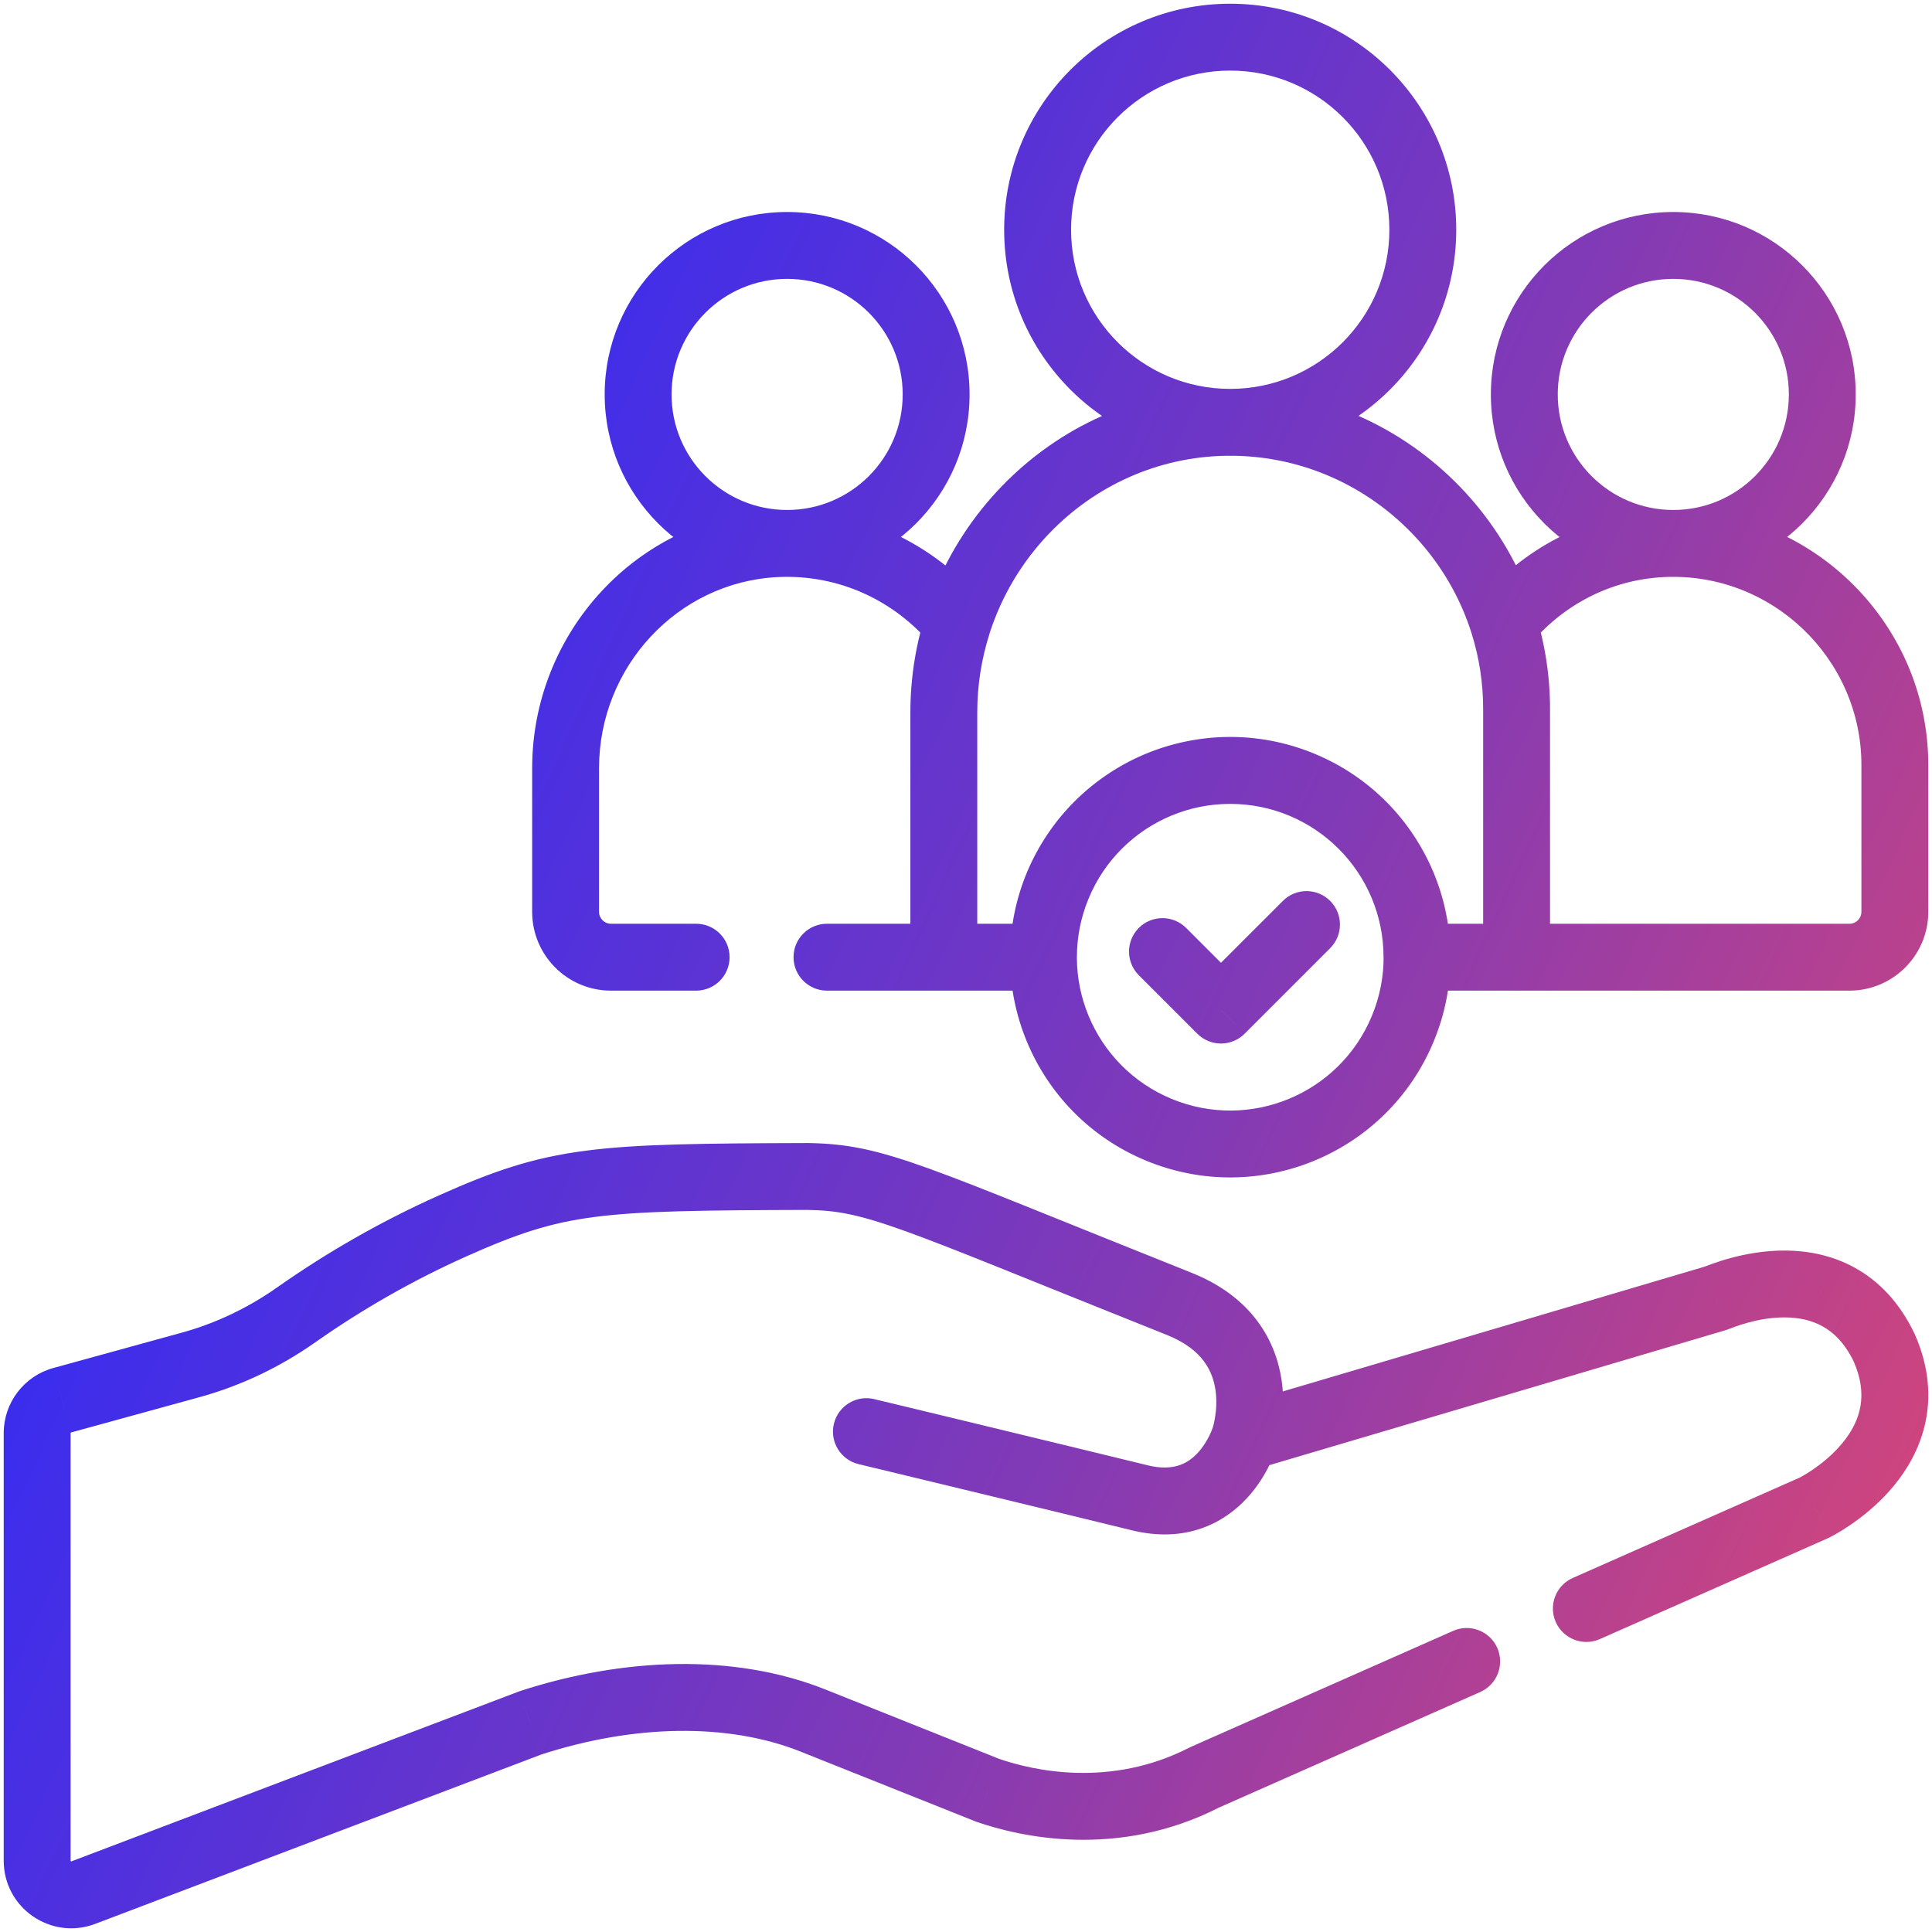 <?xml version="1.0" encoding="UTF-8"?> <svg xmlns="http://www.w3.org/2000/svg" width="52" height="52" viewBox="0 0 52 52" fill="none"><path d="M33.5 38.693L32.648 38.403C32.644 38.415 32.64 38.427 32.637 38.438L33.5 38.693ZM23.53 37.657C23.047 37.541 22.561 37.838 22.444 38.322C22.328 38.805 22.625 39.291 23.108 39.407L23.53 37.657ZM44.724 14.634L44.678 13.735L44.678 13.735L44.724 14.634ZM40.471 16.791L39.777 16.218C39.584 16.453 39.522 16.77 39.612 17.06L40.471 16.791ZM51 20.589L51.9 20.589L51.9 20.589L51 20.589ZM37.756 27.687L36.925 27.342L36.925 27.342L37.756 27.687ZM28.468 23.839L27.637 23.495L27.637 23.495L28.468 23.839ZM31.924 24.975C31.573 24.624 31.003 24.624 30.651 24.975C30.3 25.327 30.3 25.896 30.651 26.248L31.924 24.975ZM32.862 27.187L32.226 27.823C32.395 27.992 32.624 28.087 32.862 28.087C33.101 28.087 33.33 27.992 33.499 27.823L32.862 27.187ZM35.801 25.521C36.153 25.169 36.153 24.599 35.801 24.248C35.45 23.896 34.88 23.896 34.529 24.248L35.801 25.521ZM33.007 11.367L32.995 10.468L32.995 10.468L33.007 11.367ZM28.085 25.763V26.663C28.582 26.663 28.985 26.26 28.985 25.763H28.085ZM38.138 25.763H37.238C37.238 26.002 37.333 26.231 37.501 26.4C37.67 26.568 37.899 26.663 38.138 26.663L38.138 25.763ZM22.258 24.863C21.761 24.863 21.358 25.266 21.358 25.763C21.358 26.26 21.761 26.663 22.258 26.663V24.863ZM25.773 16.793L26.63 17.066C26.723 16.773 26.661 16.454 26.465 16.218L25.773 16.793ZM20.873 14.634L20.919 15.533L20.919 15.533L20.873 14.634ZM18.737 26.663C19.234 26.663 19.637 26.26 19.637 25.763C19.637 25.266 19.234 24.863 18.737 24.863V26.663ZM42.333 42.47C41.878 42.671 41.672 43.203 41.873 43.657C42.075 44.112 42.606 44.317 43.061 44.116L42.333 42.47ZM48.838 40.577L49.202 41.4C49.218 41.393 49.234 41.385 49.249 41.377L48.838 40.577ZM50.714 36.277L51.538 35.915C51.534 35.906 51.53 35.897 51.526 35.889L50.714 36.277ZM46.179 34.942L46.435 35.805C46.455 35.799 46.475 35.792 46.495 35.785L46.179 34.942ZM31.739 35.094L31.406 35.93L31.406 35.93L31.739 35.094ZM21.742 31.665L21.756 30.765C21.751 30.765 21.745 30.765 21.739 30.765L21.742 31.665ZM12.178 32.998L12.545 33.819L12.545 33.819L12.178 32.998ZM7.97 35.391L7.453 34.655L7.453 34.655L7.97 35.391ZM5.134 36.736L5.373 37.604L5.373 37.604L5.134 36.736ZM1.674 37.687L1.436 36.82L1.435 36.82L1.674 37.687ZM2.243 50.939L1.924 50.098L1.924 50.098L2.243 50.939ZM14.271 46.373L13.992 45.517C13.978 45.522 13.964 45.527 13.951 45.532L14.271 46.373ZM21.885 46.31L22.219 45.474L22.219 45.474L21.885 46.31ZM26.586 48.187L26.253 49.023C26.266 49.028 26.279 49.033 26.293 49.038L26.586 48.187ZM32.424 47.837L32.054 47.017C32.04 47.023 32.027 47.029 32.014 47.036L32.424 47.837ZM32.426 47.836L32.062 47.013L32.056 47.016L32.426 47.836ZM37.339 45.663L37.703 46.486L37.703 46.486L37.339 45.663ZM39.84 45.541C40.295 45.34 40.5 44.808 40.299 44.353C40.098 43.899 39.566 43.694 39.112 43.895L39.84 45.541ZM33.5 38.693C32.637 38.438 32.637 38.438 32.637 38.438C32.637 38.437 32.637 38.437 32.637 38.437C32.637 38.436 32.637 38.436 32.638 38.435C32.638 38.434 32.638 38.434 32.638 38.433C32.639 38.432 32.639 38.431 32.639 38.431C32.639 38.43 32.639 38.431 32.638 38.434C32.636 38.439 32.632 38.452 32.625 38.469C32.612 38.505 32.589 38.561 32.556 38.629C32.488 38.77 32.385 38.942 32.245 39.096C31.997 39.366 31.615 39.617 30.892 39.439L30.464 41.188C31.926 41.546 32.955 40.986 33.572 40.312C33.863 39.994 34.056 39.661 34.176 39.414C34.237 39.289 34.281 39.181 34.311 39.101C34.326 39.06 34.338 39.027 34.346 39.001C34.35 38.988 34.354 38.977 34.357 38.968C34.358 38.964 34.359 38.96 34.36 38.957C34.361 38.955 34.361 38.954 34.362 38.952C34.362 38.952 34.362 38.951 34.362 38.95C34.362 38.95 34.362 38.95 34.363 38.949C34.363 38.949 34.363 38.949 33.5 38.693ZM30.892 39.439C29.798 39.171 27.957 38.726 26.391 38.347C25.607 38.158 24.892 37.986 24.373 37.86C24.113 37.798 23.902 37.747 23.756 37.712C23.684 37.694 23.627 37.681 23.588 37.672C23.569 37.667 23.555 37.663 23.545 37.661C23.54 37.66 23.536 37.659 23.534 37.658C23.532 37.658 23.531 37.658 23.531 37.658C23.53 37.657 23.53 37.657 23.53 37.657C23.53 37.657 23.53 37.657 23.53 37.657C23.53 37.657 23.53 37.657 23.319 38.532C23.108 39.407 23.108 39.407 23.108 39.407C23.108 39.407 23.108 39.407 23.109 39.407C23.109 39.407 23.109 39.407 23.109 39.407C23.11 39.408 23.111 39.408 23.112 39.408C23.115 39.409 23.118 39.41 23.123 39.411C23.133 39.413 23.148 39.417 23.167 39.421C23.205 39.431 23.262 39.444 23.335 39.462C23.481 39.497 23.691 39.548 23.951 39.61C24.47 39.736 25.185 39.908 25.968 40.097C27.535 40.475 29.373 40.92 30.464 41.188L30.892 39.439ZM24.296 10.616C24.296 12.334 22.903 13.726 21.185 13.726V15.526C23.897 15.526 26.096 13.328 26.096 10.616H24.296ZM21.185 13.726C19.468 13.726 18.075 12.334 18.075 10.616H16.275C16.275 13.328 18.474 15.526 21.185 15.526V13.726ZM18.075 10.616C18.075 8.898 19.468 7.506 21.185 7.506V5.706C18.474 5.706 16.275 7.904 16.275 10.616H18.075ZM21.185 7.506C22.903 7.506 24.296 8.898 24.296 10.616H26.096C26.096 7.904 23.897 5.706 21.185 5.706V7.506ZM37.395 6.184C37.395 8.55 35.477 10.467 33.111 10.467V12.268C36.471 12.268 39.195 9.544 39.195 6.184H37.395ZM33.111 10.467C30.745 10.467 28.828 8.55 28.828 6.184H27.027C27.027 9.544 29.751 12.268 33.111 12.268V10.467ZM28.828 6.184C28.828 3.818 30.745 1.9 33.111 1.9V0.1C29.751 0.1 27.027 2.824 27.027 6.184H28.828ZM33.111 1.9C35.477 1.9 37.395 3.818 37.395 6.184H39.195C39.195 2.824 36.471 0.1 33.111 0.1V1.9ZM48.147 10.616C48.147 12.334 46.755 13.726 45.037 13.726V15.526C47.749 15.526 49.947 13.328 49.947 10.616H48.147ZM45.037 13.726C43.319 13.726 41.927 12.334 41.927 10.616H40.127C40.127 13.328 42.325 15.526 45.037 15.526V13.726ZM41.927 10.616C41.927 8.898 43.319 7.506 45.037 7.506V5.706C42.325 5.706 40.127 7.904 40.127 10.616H41.927ZM45.037 7.506C46.755 7.506 48.147 8.898 48.147 10.616H49.947C49.947 7.904 47.749 5.706 45.037 5.706V7.506ZM44.678 13.735C42.693 13.838 40.954 14.793 39.777 16.218L41.166 17.364C42.04 16.305 43.319 15.608 44.771 15.533L44.678 13.735ZM39.612 17.06C39.811 17.697 39.919 18.373 39.919 19.075H41.719C41.719 18.188 41.583 17.331 41.331 16.523L39.612 17.06ZM39.919 19.075V25.763H41.719V19.075H39.919ZM40.819 26.663H49.778V24.863H40.819V26.663ZM49.778 26.663C50.95 26.663 51.9 25.713 51.9 24.541H50.1C50.1 24.719 49.956 24.863 49.778 24.863V26.663ZM51.9 24.541V20.589H50.1V24.541H51.9ZM51.9 20.589C51.9 16.694 48.616 13.531 44.678 13.735L44.771 15.533C47.673 15.383 50.1 17.718 50.1 20.589L51.9 20.589ZM34.691 21.95C36.797 22.823 37.797 25.237 36.925 27.342L38.588 28.031C39.84 25.007 38.404 21.54 35.38 20.287L34.691 21.95ZM36.925 27.342C36.053 29.448 33.639 30.448 31.533 29.576L30.844 31.238C33.868 32.491 37.335 31.055 38.588 28.031L36.925 27.342ZM31.533 29.576C29.427 28.703 28.427 26.289 29.3 24.184L27.637 23.495C26.384 26.519 27.82 29.986 30.844 31.238L31.533 29.576ZM29.3 24.184C30.172 22.078 32.586 21.078 34.691 21.95L35.38 20.287C32.356 19.035 28.889 20.471 27.637 23.495L29.3 24.184ZM30.651 26.248L32.226 27.823L33.499 26.55L31.924 24.975L30.651 26.248ZM33.499 27.823L35.801 25.521L34.529 24.248L32.226 26.55L33.499 27.823ZM32.995 10.468C28.255 10.531 24.503 14.466 24.503 19.176H26.303C26.303 15.42 29.294 12.318 33.019 12.267L32.995 10.468ZM24.503 19.176V25.763H26.303V19.176H24.503ZM25.403 26.663H28.085V24.863H25.403V26.663ZM28.985 25.763C28.985 23.484 30.832 21.637 33.111 21.637V19.837C29.838 19.837 27.185 22.49 27.185 25.763H28.985ZM33.111 21.637C35.39 21.637 37.238 23.484 37.238 25.763H39.038C39.038 22.49 36.384 19.837 33.111 19.837V21.637ZM38.138 26.663L40.819 26.663L40.819 24.863L38.138 24.863L38.138 26.663ZM41.719 19.075C41.719 14.3 37.784 10.403 32.995 10.468L33.019 12.267C36.803 12.217 39.919 15.302 39.919 19.075L41.719 19.075ZM22.258 26.663H25.403V24.863H22.258V26.663ZM26.303 19.176C26.303 18.441 26.418 17.732 26.63 17.066L24.915 16.52C24.648 17.36 24.503 18.253 24.503 19.176H26.303ZM26.465 16.218C25.137 14.617 23.091 13.618 20.826 13.735L20.919 15.533C22.585 15.447 24.093 16.178 25.08 17.367L26.465 16.218ZM20.826 13.735C17.147 13.926 14.323 17.029 14.323 20.677H16.123C16.123 17.951 18.232 15.672 20.919 15.533L20.826 13.735ZM14.323 20.677V24.541H16.123V20.677H14.323ZM14.323 24.541C14.323 25.713 15.273 26.663 16.445 26.663V24.863C16.267 24.863 16.123 24.719 16.123 24.541H14.323ZM16.445 26.663H18.737V24.863H16.445V26.663ZM43.061 44.116C46.217 42.72 48.94 41.516 49.202 41.4L48.474 39.754C48.212 39.869 45.489 41.074 42.333 42.47L43.061 44.116ZM49.249 41.377C49.553 41.221 50.438 40.707 51.101 39.828C51.8 38.902 52.256 37.548 51.538 35.915L49.89 36.639C50.292 37.552 50.059 38.22 49.664 38.744C49.234 39.314 48.62 39.677 48.428 39.776L49.249 41.377ZM51.526 35.889C51.127 35.055 50.572 34.482 49.931 34.126C49.3 33.775 48.639 33.663 48.061 33.658C47.484 33.654 46.962 33.757 46.576 33.861C46.381 33.914 46.215 33.969 46.09 34.014C45.982 34.053 45.856 34.102 45.864 34.099L46.495 35.785C46.644 35.729 47.3 35.453 48.048 35.458C48.41 35.461 48.754 35.531 49.056 35.699C49.348 35.861 49.653 36.144 49.903 36.666L51.526 35.889ZM45.924 34.079L33.244 37.83L33.755 39.556L46.435 35.805L45.924 34.079ZM33.5 38.693C34.352 38.983 34.352 38.983 34.352 38.983C34.352 38.982 34.352 38.982 34.352 38.982C34.353 38.981 34.353 38.98 34.353 38.979C34.354 38.978 34.354 38.976 34.355 38.974C34.356 38.971 34.357 38.967 34.359 38.962C34.362 38.952 34.366 38.939 34.37 38.925C34.379 38.895 34.391 38.856 34.403 38.808C34.428 38.712 34.458 38.579 34.483 38.419C34.533 38.102 34.568 37.656 34.496 37.158C34.344 36.109 33.72 34.915 32.073 34.258L31.406 35.93C32.388 36.322 32.644 36.928 32.715 37.416C32.754 37.687 32.736 37.944 32.705 38.138C32.69 38.233 32.673 38.308 32.661 38.356C32.655 38.38 32.65 38.396 32.647 38.404C32.646 38.408 32.645 38.411 32.645 38.41C32.645 38.41 32.646 38.41 32.646 38.409C32.646 38.408 32.646 38.407 32.647 38.406C32.647 38.406 32.647 38.406 32.647 38.405C32.647 38.405 32.647 38.404 32.648 38.404C32.648 38.404 32.648 38.403 33.5 38.693ZM32.073 34.258C28.454 32.813 26.383 31.95 25.006 31.453C23.587 30.941 22.807 30.782 21.756 30.765L21.728 32.565C22.521 32.577 23.098 32.678 24.395 33.146C25.734 33.63 27.74 34.467 31.406 35.93L32.073 34.258ZM21.739 30.765C18.911 30.774 17.163 30.789 15.769 30.971C14.326 31.158 13.272 31.522 11.81 32.176L12.545 33.819C13.916 33.206 14.794 32.913 16.001 32.755C17.256 32.592 18.874 32.574 21.745 32.565L21.739 30.765ZM11.81 32.176C10.275 32.863 8.817 33.696 7.453 34.655L8.488 36.127C9.76 35.233 11.117 34.459 12.545 33.819L11.81 32.176ZM7.453 34.655C6.671 35.204 5.808 35.617 4.895 35.868L5.373 37.604C6.493 37.296 7.544 36.791 8.488 36.127L7.453 34.655ZM4.895 35.868L1.436 36.82L1.913 38.555L5.373 37.604L4.895 35.868ZM1.435 36.82C0.647 37.037 0.1 37.754 0.1 38.572H1.9C1.9 38.564 1.905 38.557 1.913 38.555L1.435 36.82ZM0.1 38.572V50.082H1.9V38.572H0.1ZM0.1 50.082C0.1 51.354 1.373 52.232 2.563 51.781L1.924 50.098C1.919 50.1 1.917 50.1 1.917 50.1C1.917 50.1 1.916 50.1 1.916 50.1C1.915 50.1 1.912 50.099 1.908 50.096C1.903 50.093 1.901 50.09 1.901 50.089C1.901 50.089 1.901 50.089 1.901 50.089C1.901 50.089 1.9 50.087 1.9 50.082H0.1ZM2.563 51.781L14.59 47.215L13.951 45.532L1.924 50.098L2.563 51.781ZM14.549 47.229C17.046 46.415 19.585 46.361 21.552 47.146L22.219 45.474C19.758 44.492 16.768 44.612 13.992 45.517L14.549 47.229ZM21.551 47.146L26.253 49.023L26.92 47.351L22.219 45.474L21.551 47.146ZM26.293 49.038C27.422 49.427 30.069 50.056 32.835 48.638L32.014 47.036C29.88 48.13 27.806 47.656 26.88 47.336L26.293 49.038ZM32.794 48.657L32.797 48.656L32.056 47.016L32.054 47.017L32.794 48.657ZM32.79 48.659C33.019 48.558 35.097 47.639 37.703 46.486L36.975 44.84C34.369 45.993 32.291 46.912 32.062 47.013L32.79 48.659ZM37.703 46.486L39.84 45.541L39.112 43.895L36.975 44.84L37.703 46.486Z" fill="url(#paint0_linear_161_88)"></path><defs><linearGradient id="paint0_linear_161_88" x1="14.893" y1="6.653" x2="62.252" y2="28.392" gradientUnits="userSpaceOnUse"><stop stop-color="#3C2DED"></stop><stop offset="0.494" stop-color="#823AB6"></stop><stop offset="1" stop-color="#E04771"></stop></linearGradient></defs></svg> 